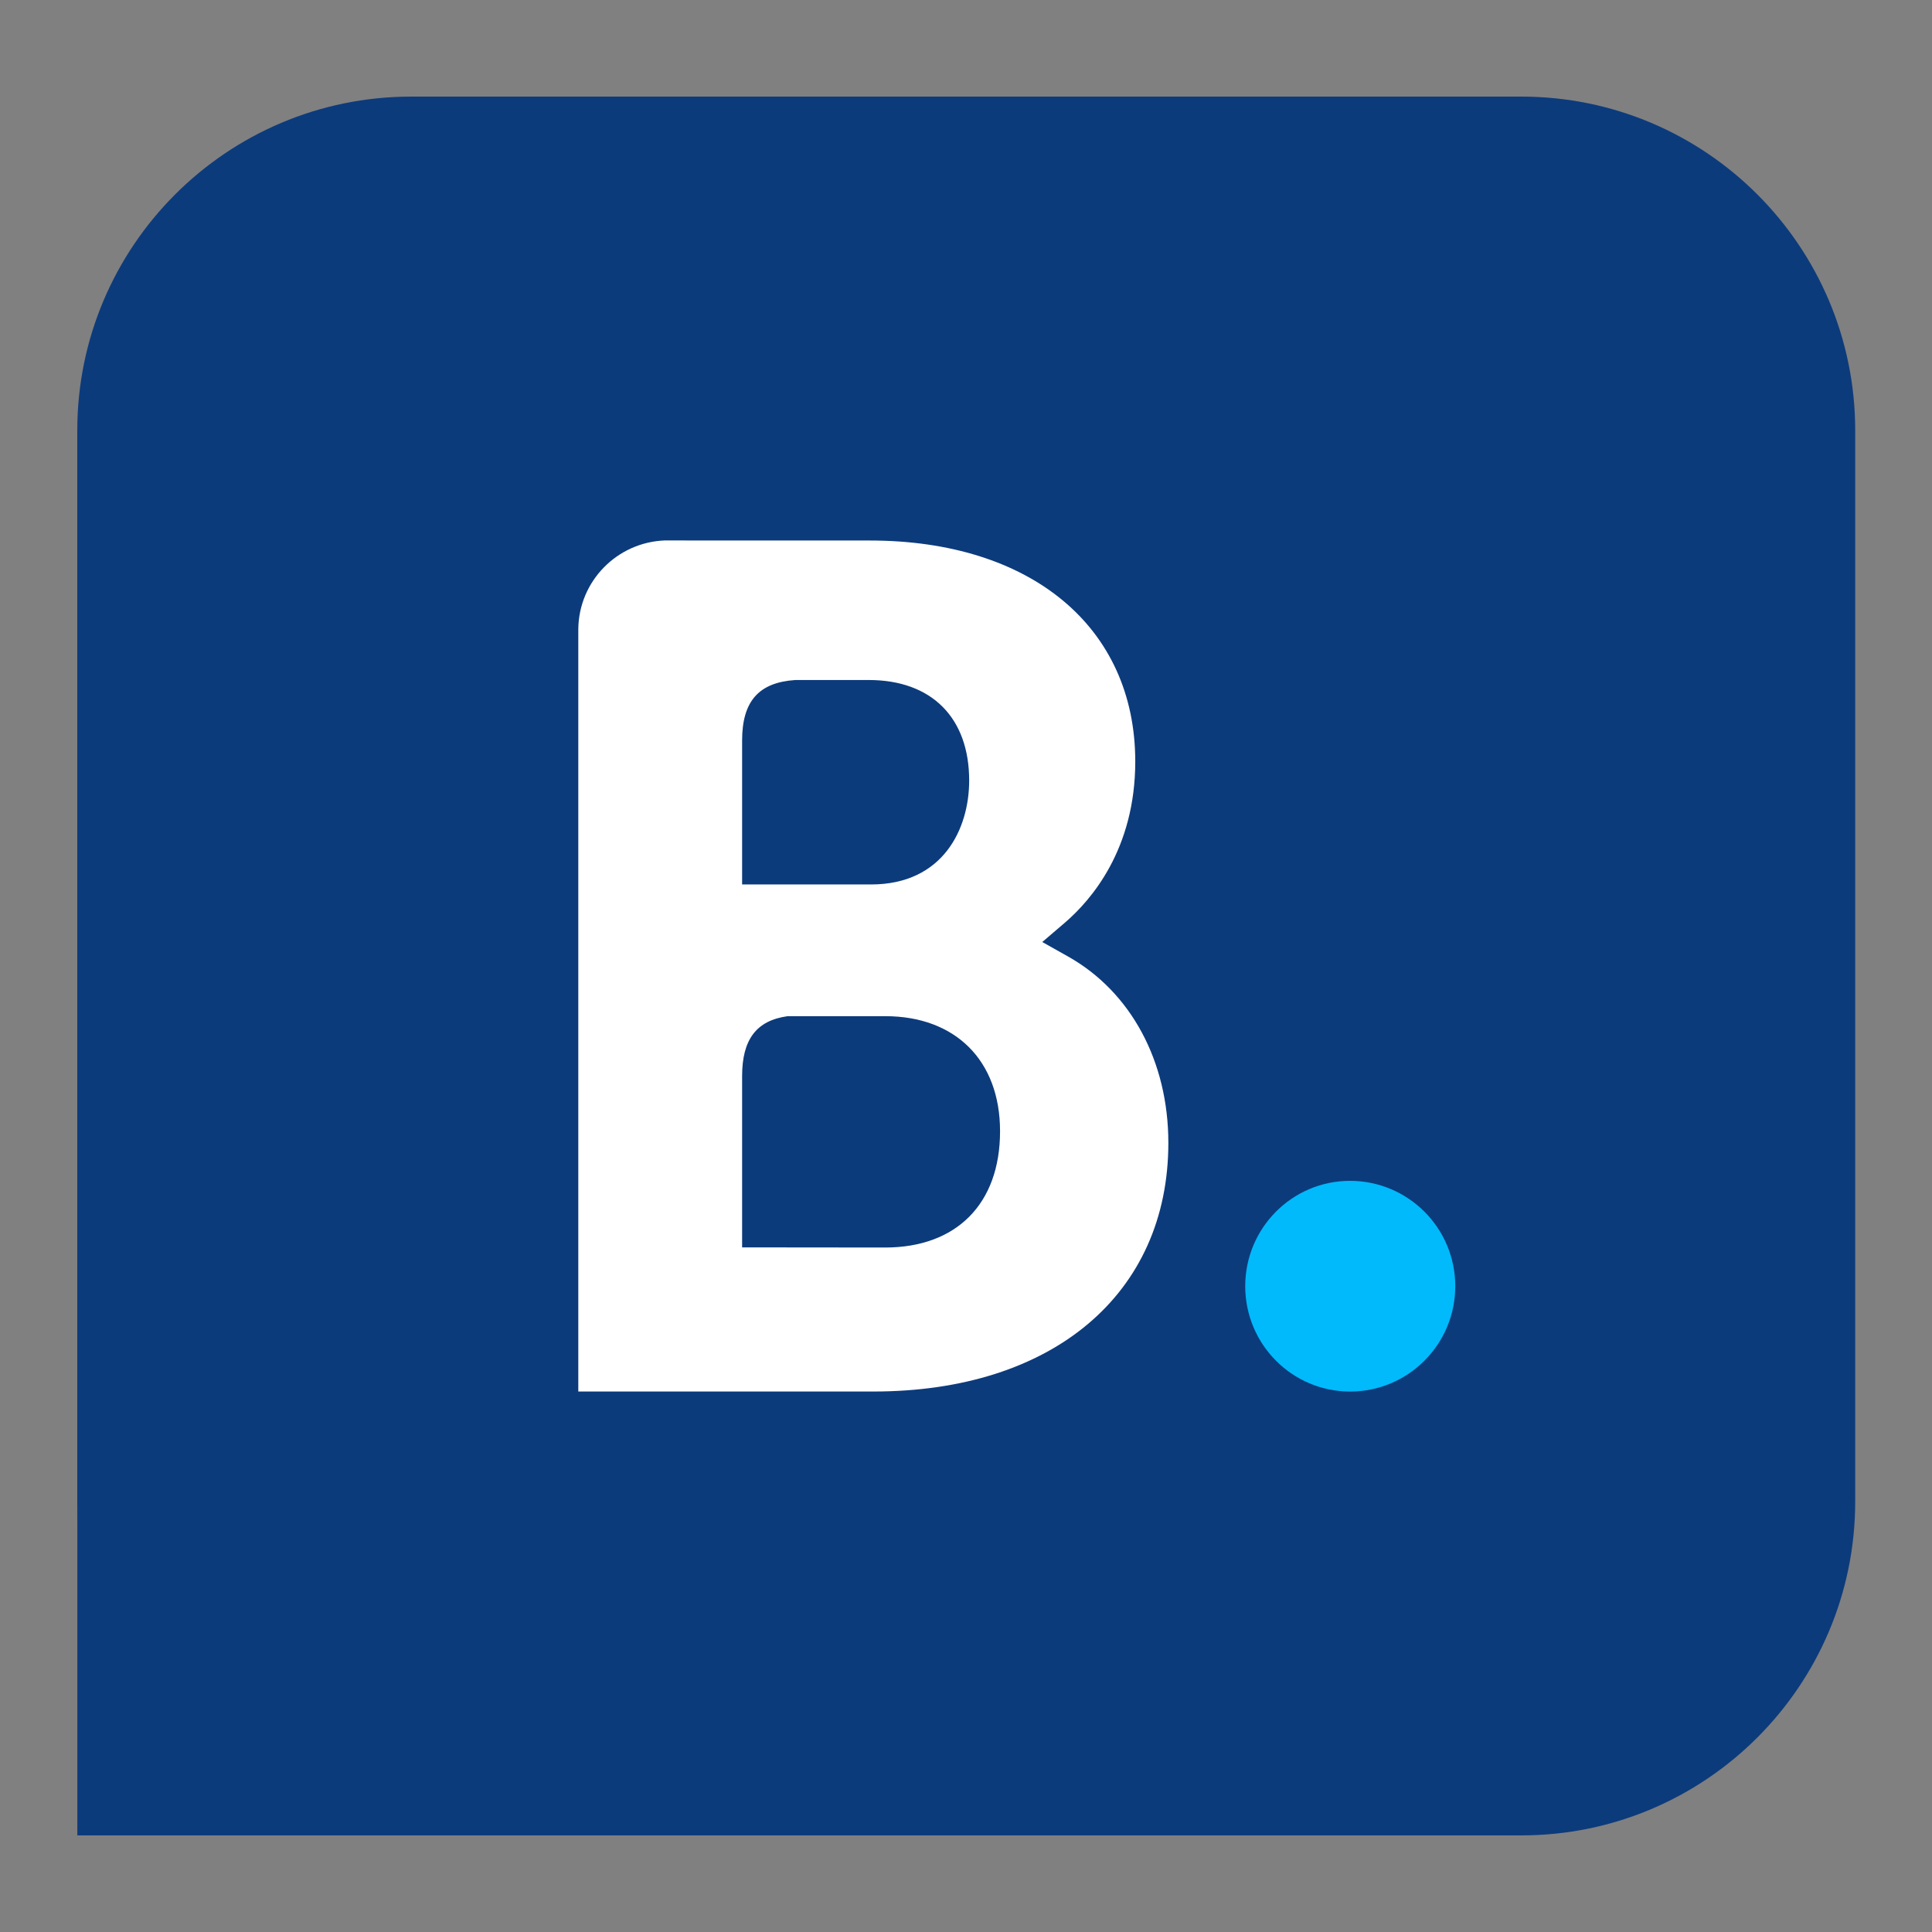 <svg width="300" height="300" viewBox="0 0 300 300" fill="none" xmlns="http://www.w3.org/2000/svg">
<rect x="0" y="0" width="300" height="300" fill="#808080" stroke="none"/>
<path fill-rule="evenodd" clip-rule="evenodd" d="M288.075 66.839C288.075 38.228 264.836 15 236.225 15H63.849C35.239 15 12 38.228 12 66.839V233.16C12 261.763 35.239 284.999 63.849 284.999H236.225C264.836 284.999 288.075 261.763 288.075 233.16L288.075 66.839Z" fill="#0C3B7C"/>
<path fill-rule="evenodd" clip-rule="evenodd" d="M12.009 182.737H149.892V284.999H12.009L12.009 182.737Z" fill="#0C3B7C"/>
<path d="M137.47 193.715L115.234 193.693V167.105C115.234 161.424 117.438 158.468 122.299 157.792H137.47C148.289 157.792 155.288 164.614 155.288 175.654C155.288 186.993 148.466 193.704 137.47 193.715ZM115.234 122.002V115.004C115.234 108.88 117.825 105.968 123.506 105.591H134.89C144.646 105.591 150.493 111.427 150.493 121.205C150.493 128.646 146.484 137.339 135.244 137.339H115.234V122.002ZM165.863 148.535L161.843 146.276L165.354 143.275C169.44 139.764 176.283 131.869 176.283 118.248C176.283 97.385 160.105 83.931 135.067 83.931H106.497V83.92H103.241C95.822 84.197 89.876 90.232 89.798 97.696V216.073H135.632C163.46 216.073 181.421 200.924 181.421 177.459C181.421 164.824 175.619 154.027 165.863 148.535Z" fill="white"/>
<path d="M193.358 199.72C193.358 190.677 200.652 183.361 209.638 183.361C218.647 183.361 225.974 190.677 225.974 199.72C225.974 208.752 218.647 216.079 209.638 216.079C200.652 216.079 193.358 208.752 193.358 199.72Z" fill="#00BAFC"/>
</svg>
